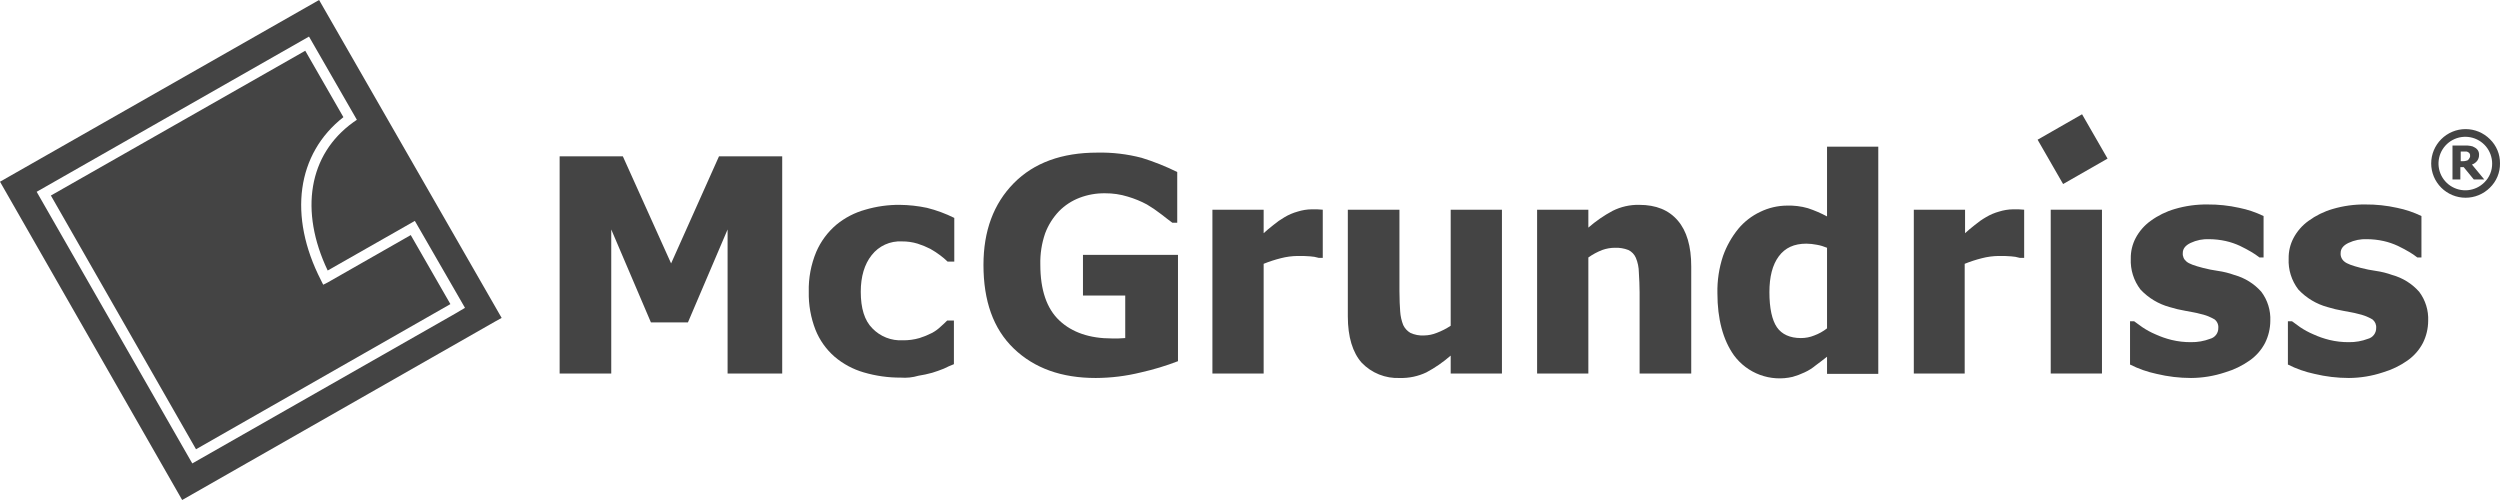 <svg width="170" height="34" viewBox="0 0 170 34" fill="none" xmlns="http://www.w3.org/2000/svg">
<g clip-path="url(#clip0)">
<path d="M53.19 25.398H49.476V15.604L46.78 21.922H44.262L41.565 15.604V25.398H38.055V10.631H42.354L45.635 17.913L48.891 10.631H53.19V25.398Z" fill="#444444"/>
<path d="M61.254 25.678C60.402 25.683 59.553 25.563 58.736 25.323C58.006 25.112 57.329 24.749 56.752 24.257C56.18 23.759 55.736 23.133 55.454 22.43C55.133 21.606 54.977 20.726 54.996 19.842C54.973 18.911 55.147 17.986 55.505 17.127C55.814 16.412 56.284 15.778 56.879 15.275C57.454 14.804 58.121 14.458 58.837 14.26C59.597 14.035 60.386 13.924 61.178 13.93C61.802 13.936 62.424 14.004 63.035 14.133C63.677 14.294 64.299 14.523 64.891 14.818V17.787H64.434C64.274 17.631 64.104 17.487 63.925 17.355C63.714 17.197 63.493 17.053 63.264 16.924C62.986 16.782 62.696 16.663 62.399 16.569C62.053 16.463 61.692 16.412 61.33 16.416C60.936 16.394 60.542 16.468 60.184 16.631C59.824 16.795 59.511 17.044 59.27 17.355C58.786 17.964 58.532 18.802 58.532 19.842C58.532 20.958 58.786 21.796 59.321 22.328C59.586 22.603 59.907 22.818 60.262 22.958C60.618 23.098 60.999 23.16 61.381 23.14C61.768 23.147 62.154 23.095 62.526 22.988C62.824 22.894 63.113 22.775 63.391 22.633C63.604 22.516 63.801 22.371 63.976 22.202C64.154 22.049 64.281 21.922 64.408 21.796H64.866V24.764C64.632 24.854 64.403 24.956 64.179 25.069C63.925 25.17 63.645 25.272 63.391 25.348C63.081 25.434 62.767 25.502 62.45 25.551C62.062 25.666 61.657 25.709 61.254 25.678Z" fill="#444444"/>
<path d="M80.103 24.561C79.284 24.876 78.442 25.131 77.585 25.323C76.578 25.572 75.544 25.7 74.507 25.703C72.192 25.703 70.335 25.043 68.936 23.699C67.537 22.354 66.876 20.451 66.876 18.015C66.876 15.706 67.562 13.854 68.936 12.458C70.31 11.063 72.218 10.378 74.609 10.378C75.629 10.355 76.648 10.475 77.636 10.733C78.466 10.99 79.274 11.313 80.052 11.697V15.148H79.722C79.544 15.021 79.289 14.818 78.959 14.564C78.65 14.325 78.328 14.104 77.992 13.905C77.579 13.683 77.144 13.505 76.695 13.372C76.192 13.216 75.669 13.139 75.143 13.143C74.552 13.135 73.965 13.238 73.413 13.448C72.886 13.649 72.409 13.96 72.014 14.361C71.603 14.792 71.283 15.301 71.073 15.858C70.836 16.543 70.724 17.265 70.742 17.99C70.742 19.715 71.175 20.984 72.04 21.796C72.904 22.608 74.1 23.014 75.601 23.014H76.059C76.237 23.014 76.389 22.988 76.516 22.988V20.096H73.642V17.33H80.103V24.561Z" fill="#444444"/>
<path d="M89.948 17.533H89.668C89.478 17.476 89.281 17.442 89.083 17.431C88.828 17.406 88.549 17.406 88.243 17.406C87.857 17.41 87.472 17.461 87.099 17.558C86.7 17.658 86.309 17.785 85.928 17.939V25.399H82.444V14.26H85.928V15.858C86.081 15.706 86.31 15.528 86.59 15.3C86.828 15.101 87.084 14.922 87.353 14.767C87.631 14.601 87.931 14.473 88.243 14.387C88.548 14.291 88.865 14.239 89.184 14.234H89.566C89.693 14.234 89.82 14.26 89.948 14.26V17.533Z" fill="#444444"/>
<path d="M102.132 25.399H98.647V24.181C98.141 24.622 97.587 25.006 96.994 25.322C96.43 25.59 95.811 25.72 95.188 25.703C94.706 25.725 94.225 25.643 93.777 25.464C93.33 25.285 92.926 25.011 92.593 24.663C91.983 23.978 91.652 22.912 91.652 21.517V14.26H95.162V19.791C95.162 20.375 95.188 20.831 95.213 21.187C95.234 21.5 95.302 21.808 95.417 22.1C95.521 22.322 95.689 22.507 95.9 22.633C96.194 22.77 96.517 22.831 96.841 22.811C97.138 22.806 97.431 22.745 97.706 22.633C98.037 22.508 98.353 22.346 98.647 22.151V14.26H102.132V25.399Z" fill="#444444"/>
<path d="M115.004 25.399H111.493V19.867C111.493 19.411 111.468 18.979 111.442 18.523C111.439 18.183 111.37 17.847 111.239 17.533C111.14 17.3 110.959 17.11 110.73 17C110.439 16.888 110.127 16.836 109.814 16.848C109.52 16.849 109.227 16.901 108.95 17C108.616 17.13 108.3 17.3 108.008 17.508V25.399H104.523V14.26H108.008V15.478C108.514 15.036 109.069 14.652 109.662 14.336C110.222 14.056 110.842 13.917 111.468 13.93C112.613 13.93 113.478 14.285 114.088 14.996C114.699 15.706 115.004 16.747 115.004 18.117V25.399Z" fill="#444444"/>
<path d="M124.238 9.972V14.716C123.822 14.494 123.388 14.307 122.94 14.158C122.478 14.025 121.997 13.966 121.516 13.981C120.88 13.985 120.254 14.132 119.684 14.412C119.116 14.682 118.612 15.071 118.209 15.554C117.758 16.107 117.405 16.734 117.166 17.406C116.894 18.224 116.765 19.082 116.784 19.943C116.784 21.694 117.166 23.115 117.904 24.155C118.351 24.765 118.968 25.229 119.678 25.491C120.389 25.753 121.16 25.8 121.897 25.627C122.177 25.548 122.449 25.446 122.711 25.322C122.986 25.197 123.243 25.034 123.475 24.84C123.754 24.637 124.009 24.434 124.238 24.257V25.424H127.723V9.972H124.238ZM124.238 22.328C123.976 22.533 123.685 22.696 123.373 22.811C123.083 22.93 122.771 22.991 122.457 22.988C121.719 22.988 121.16 22.734 120.829 22.252C120.498 21.77 120.32 20.958 120.32 19.867C120.32 18.827 120.524 18.015 120.956 17.431C121.389 16.848 121.999 16.569 122.839 16.569C123.078 16.573 123.316 16.598 123.551 16.645C123.787 16.686 124.017 16.755 124.238 16.848V22.328Z" fill="#444444"/>
<path d="M137.618 17.533H137.338C137.148 17.476 136.951 17.442 136.753 17.431C136.499 17.406 136.219 17.406 135.914 17.406C135.527 17.41 135.143 17.461 134.769 17.558C134.371 17.658 133.98 17.785 133.599 17.939V25.399H130.139V14.26H133.624V15.858C133.777 15.706 134.006 15.528 134.285 15.3C134.524 15.101 134.779 14.922 135.049 14.767C135.327 14.601 135.626 14.473 135.939 14.387C136.244 14.291 136.561 14.239 136.88 14.234H137.262C137.389 14.234 137.516 14.26 137.643 14.26V17.533H137.618Z" fill="#444444"/>
<path d="M141.58 7.77L138.557 9.5L140.291 12.515L143.314 10.785L141.58 7.77Z" fill="#444444"/>
<path d="M142.934 14.26H139.449V25.399H142.934V14.26Z" fill="#444444"/>
<path d="M148.989 25.703C148.2 25.702 147.415 25.609 146.648 25.424C146.021 25.291 145.414 25.078 144.842 24.789V21.846H145.122C145.3 21.973 145.478 22.1 145.682 22.252C145.963 22.44 146.261 22.602 146.572 22.734C146.924 22.895 147.29 23.023 147.666 23.115C148.099 23.22 148.543 23.271 148.989 23.267C149.432 23.274 149.872 23.197 150.286 23.039C150.448 22.997 150.592 22.901 150.694 22.768C150.795 22.634 150.849 22.47 150.845 22.303C150.855 22.192 150.837 22.081 150.792 21.979C150.748 21.877 150.679 21.788 150.591 21.719C150.283 21.54 149.948 21.412 149.599 21.339C149.345 21.263 148.989 21.212 148.607 21.136C148.246 21.075 147.889 20.99 147.539 20.882C146.779 20.676 146.092 20.263 145.554 19.689C145.092 19.087 144.858 18.341 144.893 17.584C144.885 17.098 144.998 16.618 145.224 16.188C145.468 15.726 145.816 15.326 146.241 15.021C146.74 14.656 147.3 14.381 147.895 14.209C148.613 13.998 149.359 13.895 150.108 13.904C150.835 13.898 151.56 13.975 152.27 14.133C152.842 14.249 153.398 14.436 153.923 14.691V17.507H153.644C153.466 17.368 153.279 17.241 153.084 17.127C152.83 16.974 152.575 16.848 152.321 16.721C152.011 16.577 151.687 16.466 151.354 16.391C150.987 16.31 150.611 16.267 150.235 16.264C149.797 16.244 149.36 16.331 148.963 16.518C148.607 16.687 148.429 16.915 148.429 17.203C148.419 17.314 148.438 17.425 148.482 17.527C148.527 17.629 148.596 17.718 148.683 17.787C148.861 17.939 149.217 18.066 149.803 18.218C150.137 18.305 150.477 18.373 150.82 18.421C151.202 18.475 151.577 18.568 151.939 18.7C152.648 18.895 153.284 19.292 153.771 19.842C154.198 20.411 154.413 21.11 154.381 21.821C154.378 22.34 154.256 22.852 154.025 23.318C153.778 23.793 153.42 24.202 152.982 24.51C152.471 24.871 151.904 25.145 151.303 25.322C150.557 25.57 149.775 25.699 148.989 25.703Z" fill="#444444"/>
<path d="M159.723 25.703C158.935 25.702 158.149 25.609 157.383 25.424C156.756 25.291 156.149 25.078 155.577 24.789V21.846H155.857C156.035 21.973 156.213 22.1 156.416 22.252C156.697 22.44 156.995 22.602 157.307 22.734C157.658 22.895 158.025 23.023 158.4 23.115C158.833 23.22 159.278 23.271 159.723 23.267C160.166 23.274 160.607 23.197 161.021 23.039C161.183 22.997 161.327 22.901 161.428 22.768C161.53 22.634 161.583 22.47 161.58 22.303C161.59 22.192 161.571 22.081 161.527 21.979C161.482 21.877 161.413 21.788 161.326 21.719C161.018 21.54 160.683 21.412 160.334 21.339C160.079 21.263 159.723 21.212 159.342 21.136C158.98 21.075 158.623 20.99 158.273 20.882C157.514 20.676 156.827 20.263 156.289 19.689C155.827 19.087 155.592 18.341 155.628 17.584C155.619 17.098 155.733 16.618 155.958 16.188C156.203 15.726 156.551 15.326 156.976 15.021C157.475 14.656 158.035 14.381 158.629 14.209C159.348 13.998 160.094 13.895 160.842 13.904C161.57 13.898 162.295 13.975 163.005 14.133C163.577 14.249 164.133 14.436 164.658 14.691V17.507H164.378C164.2 17.368 164.014 17.241 163.819 17.127C163.564 16.974 163.31 16.848 163.056 16.721C162.746 16.577 162.422 16.466 162.089 16.391C161.721 16.31 161.346 16.267 160.97 16.264C160.531 16.244 160.095 16.331 159.698 16.518C159.342 16.687 159.164 16.915 159.164 17.203C159.154 17.314 159.172 17.425 159.217 17.527C159.261 17.629 159.33 17.718 159.418 17.787C159.596 17.939 159.952 18.066 160.537 18.218C160.872 18.305 161.212 18.373 161.555 18.421C161.936 18.475 162.312 18.568 162.674 18.7C163.383 18.895 164.019 19.292 164.505 19.842C164.932 20.411 165.148 21.11 165.116 21.821C165.113 22.34 164.991 22.852 164.76 23.318C164.513 23.793 164.155 24.202 163.717 24.51C163.206 24.871 162.638 25.145 162.038 25.322C161.291 25.57 160.51 25.699 159.723 25.703Z" fill="#444444"/>
<path d="M22.283 19.207L21.978 19.36L21.826 19.055C19.587 14.691 20.172 10.454 23.352 7.967L20.757 3.451L3.46 13.296L13.329 30.549L30.627 20.679L27.931 15.985L22.283 19.207Z" fill="#444444"/>
<path d="M21.698 0L0 12.357L12.388 34L33.654 21.872L34.112 21.618L21.698 0ZM30.932 21.339L13.075 31.513L2.493 13.042L21.012 2.487L24.267 8.145L24.013 8.322C20.986 10.505 20.35 14.336 22.283 18.395L28.21 15.021L31.619 20.933L30.932 21.339Z" fill="#444444"/>
<path d="M170 11.114C170.004 11.421 169.945 11.725 169.827 12.009C169.709 12.292 169.534 12.549 169.313 12.763C169.096 12.979 168.838 13.151 168.555 13.268C168.271 13.386 167.967 13.446 167.66 13.446C167.353 13.446 167.049 13.386 166.765 13.268C166.481 13.151 166.223 12.979 166.006 12.763C165.789 12.546 165.617 12.289 165.499 12.006C165.382 11.723 165.321 11.42 165.321 11.114C165.321 10.807 165.382 10.504 165.499 10.221C165.617 9.938 165.789 9.681 166.006 9.464C166.223 9.247 166.481 9.075 166.764 8.957C167.048 8.839 167.352 8.779 167.66 8.779C167.967 8.779 168.271 8.839 168.555 8.957C168.839 9.075 169.096 9.247 169.313 9.464C169.534 9.678 169.709 9.935 169.827 10.218C169.945 10.502 170.004 10.807 170 11.114ZM169.466 11.114C169.464 10.693 169.316 10.286 169.048 9.962C168.779 9.638 168.406 9.417 167.992 9.336C167.578 9.255 167.149 9.32 166.778 9.519C166.407 9.718 166.116 10.04 165.955 10.428C165.795 10.817 165.774 11.25 165.897 11.652C166.02 12.054 166.279 12.402 166.63 12.635C166.981 12.868 167.402 12.973 167.822 12.932C168.241 12.89 168.633 12.705 168.932 12.408C169.105 12.24 169.241 12.038 169.333 11.816C169.425 11.593 169.47 11.354 169.466 11.114ZM168.932 12.205H168.219L167.533 11.367H167.304V12.205H166.769V9.896H167.609C167.737 9.89 167.865 9.898 167.99 9.921C168.09 9.932 168.186 9.967 168.27 10.023C168.363 10.069 168.442 10.139 168.499 10.226C168.554 10.317 168.581 10.423 168.575 10.53C168.58 10.676 168.535 10.819 168.448 10.936C168.357 11.053 168.233 11.142 168.092 11.19L168.932 12.205ZM167.965 10.581C167.972 10.537 167.963 10.492 167.94 10.454C167.92 10.409 167.883 10.372 167.838 10.352C167.787 10.327 167.761 10.302 167.711 10.302H167.329V10.961H167.456C167.533 10.966 167.611 10.957 167.685 10.936C167.761 10.911 167.812 10.911 167.838 10.86C167.858 10.85 167.875 10.836 167.888 10.818C167.902 10.801 167.911 10.78 167.914 10.758C167.935 10.734 167.951 10.706 167.96 10.675C167.969 10.645 167.97 10.612 167.965 10.581Z" fill="#444444"/>
</g>
<defs>
<clipPath id="clip0">
<rect width="170" height="34" fill="white"/>
</clipPath>
</defs>
</svg>
